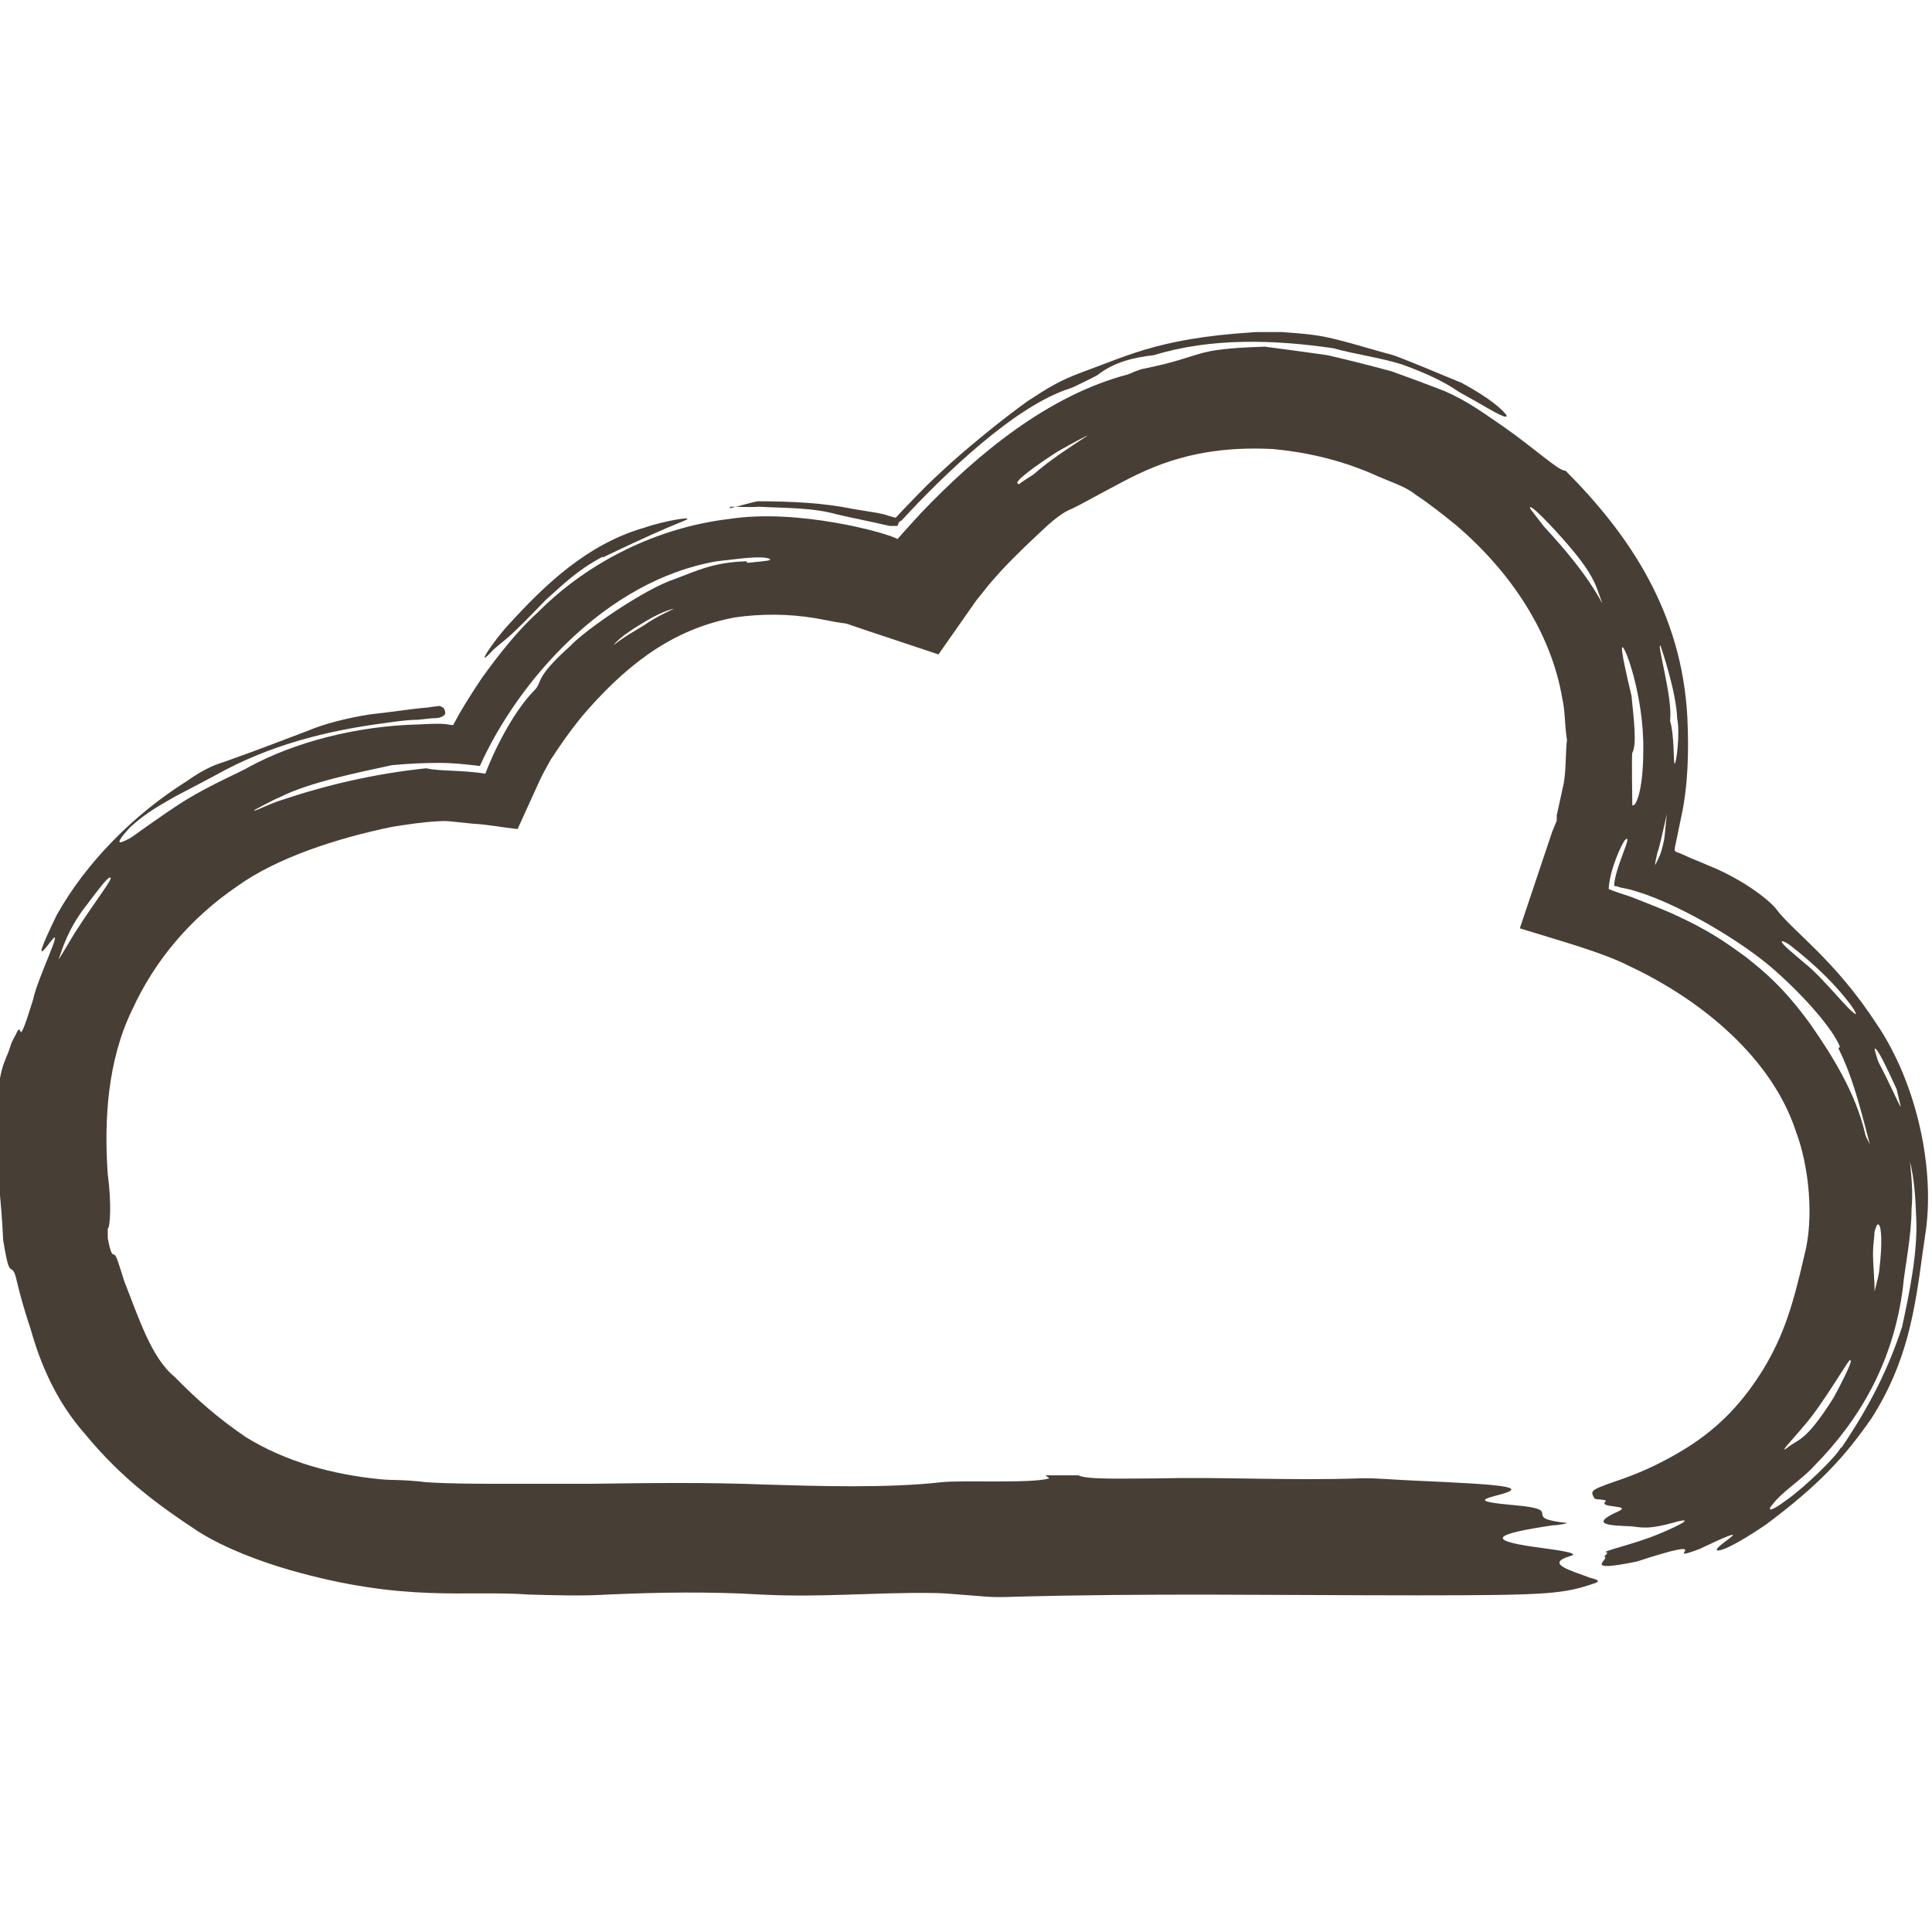 <svg width="32" height="32" viewBox="0 0 32 32" fill="none" xmlns="http://www.w3.org/2000/svg">
<g clip-path="url(#clip0_1413_93)">
<path d="M17.381 24.487C17.068 24.576 15.961 24.512 15.596 24.55C14.697 24.652 13.524 24.614 12.678 24.589C11.713 24.55 10.749 24.563 9.798 24.576C9.316 24.576 8.847 24.576 8.378 24.576C7.896 24.576 7.427 24.576 7.062 24.55C6.619 24.499 6.541 24.525 6.28 24.499C5.524 24.423 4.743 24.219 4.065 23.799C3.583 23.467 3.27 23.187 2.892 22.805C2.502 22.486 2.293 21.811 2.059 21.224C1.954 20.893 1.928 20.791 1.889 20.779C1.863 20.779 1.837 20.779 1.785 20.511C1.785 20.46 1.785 20.345 1.785 20.345C1.824 20.345 1.85 19.925 1.785 19.453C1.72 18.536 1.785 17.555 2.189 16.726C2.567 15.898 3.166 15.197 3.935 14.675C4.573 14.216 5.563 13.885 6.502 13.694C6.749 13.655 6.997 13.617 7.231 13.604C7.309 13.604 7.309 13.592 7.453 13.604L7.831 13.643C8.078 13.655 8.326 13.706 8.573 13.732L8.938 12.929C8.99 12.814 9.094 12.636 9.12 12.585C9.16 12.521 9.199 12.47 9.238 12.407C9.394 12.177 9.563 11.948 9.733 11.757C10.476 10.916 11.218 10.406 12.169 10.227C12.599 10.164 13.055 10.164 13.511 10.24L13.85 10.304L14.02 10.329L14.319 10.431L15.544 10.839L16.169 9.947L16.404 9.654L16.586 9.45C16.834 9.183 17.094 8.941 17.355 8.698C17.616 8.469 17.694 8.456 17.772 8.418C18.006 8.303 18.541 7.998 18.84 7.857C19.583 7.501 20.287 7.399 21.081 7.437C21.629 7.488 22.189 7.615 22.723 7.845C22.997 7.972 23.27 8.049 23.44 8.189C23.674 8.342 23.896 8.52 24.117 8.698C25.042 9.488 25.694 10.495 25.876 11.566C25.928 11.795 25.915 12.024 25.954 12.254C25.928 12.483 25.941 12.725 25.902 12.967L25.824 13.324L25.785 13.502V13.592L25.707 13.783L25.173 15.376C25.785 15.567 26.541 15.771 26.984 16C28.208 16.573 29.355 17.542 29.746 18.74C29.967 19.326 30.046 20.18 29.889 20.779C29.707 21.569 29.564 22.091 29.199 22.69C28.873 23.212 28.495 23.633 27.922 23.99C27.218 24.423 26.749 24.525 26.541 24.614C26.332 24.691 26.358 24.729 26.41 24.818C26.423 24.843 26.632 24.831 26.593 24.869C26.462 24.984 27.049 24.92 26.801 25.035C26.345 25.238 26.619 25.264 26.932 25.277C27.153 25.277 27.205 25.353 27.648 25.238C28.13 25.098 27.857 25.251 27.453 25.417C27.049 25.582 26.515 25.697 26.606 25.71C26.658 25.723 26.554 25.774 26.58 25.786C26.658 25.825 26.189 26.054 27.114 25.863C28.56 25.391 27.453 25.914 28.143 25.659C29.108 25.2 28.547 25.532 28.469 25.621C28.352 25.723 28.521 25.748 29.251 25.251C30.137 24.589 30.554 24.13 30.997 23.493C31.583 22.575 31.713 21.734 31.844 20.753L31.883 20.485C32.065 19.39 31.752 17.95 31.088 16.968C30.384 15.885 29.694 15.427 29.42 15.057C29.29 14.891 28.834 14.547 28.287 14.331C28.143 14.267 28 14.216 27.87 14.152C27.752 14.101 27.791 14.127 27.779 14.114H27.765L27.739 14.089V14.05L27.844 13.541C27.961 13.018 27.974 12.432 27.948 11.884C27.857 10.138 26.984 8.851 25.928 7.794C25.837 7.819 25.433 7.437 24.886 7.055C24.599 6.863 24.339 6.66 23.935 6.481C23.609 6.354 23.296 6.239 23.049 6.15C22.619 6.035 22.319 5.959 21.98 5.882C21.616 5.831 21.251 5.78 20.951 5.742C19.687 5.78 20 5.895 18.919 6.112C18.866 6.124 18.71 6.188 18.684 6.201C17.368 6.545 16.195 7.513 15.257 8.495C14.918 8.864 14.971 8.813 14.866 8.928C14.697 8.826 13.212 8.418 12.078 8.596C10.879 8.737 9.746 9.31 8.938 10.113C8.573 10.444 8.274 10.826 7.987 11.222C7.857 11.413 7.713 11.642 7.609 11.82L7.505 12.011C7.362 11.999 7.427 11.973 6.932 11.999C5.902 12.024 4.886 12.292 4.13 12.7C4.013 12.776 3.518 12.98 3.062 13.26C2.619 13.541 2.202 13.859 2.15 13.885C2.006 13.961 1.85 14.038 2.15 13.706C2.449 13.439 2.632 13.35 2.892 13.197C3.114 13.082 3.427 12.916 3.57 12.84C4.456 12.343 5.407 12.101 6.397 11.973C6.58 11.948 6.749 11.922 6.919 11.922L7.153 11.897C7.244 11.897 7.296 11.884 7.283 11.884C7.335 11.871 7.362 11.846 7.375 11.82C7.375 11.795 7.375 11.782 7.362 11.757C7.362 11.731 7.322 11.706 7.309 11.706C7.309 11.706 7.296 11.693 7.283 11.693C7.283 11.693 7.153 11.706 7.088 11.718C6.775 11.744 6.489 11.795 6.124 11.833C5.72 11.897 5.342 11.999 5.107 12.101C4.495 12.33 4.417 12.368 3.739 12.61C3.583 12.661 3.414 12.712 3.088 12.942C2.215 13.49 1.42 14.293 0.938 15.159C0.704 15.643 0.573 15.949 0.821 15.618C1.107 15.235 0.625 16.178 0.547 16.561C0.274 17.44 0.378 16.93 0.287 17.083C0.248 17.172 0.208 17.211 0.169 17.338C0.091 17.606 -0.052 17.657 -0.052 18.676C-0.091 19.135 0.026 19.848 0.052 20.536C0.13 21.021 0.156 20.995 0.182 21.021C0.287 21.072 0.234 21.199 0.508 22.015C0.664 22.575 0.925 23.2 1.394 23.735C2.02 24.499 2.645 24.945 3.283 25.366C3.726 25.646 4.313 25.863 4.795 26.003C6.71 26.551 7.713 26.334 8.769 26.411C9.225 26.424 9.655 26.436 10.059 26.411C10.918 26.373 11.752 26.36 12.612 26.411C13.616 26.462 14.476 26.373 15.427 26.385C15.661 26.385 15.857 26.411 16.065 26.424C16.261 26.436 16.378 26.462 16.743 26.449C18.958 26.385 21.238 26.424 23.492 26.424C25.694 26.424 25.902 26.398 26.423 26.22C26.528 26.181 26.423 26.156 26.332 26.131C26.032 26.016 25.576 25.901 26.006 25.774C26.202 25.723 25.772 25.672 25.407 25.621C24.599 25.506 24.769 25.404 25.72 25.264C25.811 25.264 25.993 25.226 25.954 25.226C25.146 25.137 25.954 25.009 25.108 24.933C24.378 24.869 24.56 24.831 24.847 24.754C25.316 24.627 24.912 24.589 23.453 24.525C23.127 24.512 22.71 24.474 22.502 24.487C21.342 24.525 20.274 24.461 19.14 24.487C18.671 24.487 17.993 24.512 17.863 24.436H17.316L17.381 24.487ZM12.365 9.297C11.818 9.31 11.518 9.463 11.179 9.59C10.697 9.743 9.694 10.431 9.446 10.699C8.821 11.26 9.003 11.285 8.847 11.438C8.547 11.744 8.234 12.305 8.039 12.814C7.635 12.751 7.257 12.776 7.062 12.725C6.202 12.814 5.394 13.005 4.638 13.26C4.469 13.311 4.143 13.477 4.221 13.413C4.248 13.4 4.521 13.248 4.625 13.209C5.12 12.954 5.967 12.789 6.489 12.674C6.749 12.649 7.01 12.636 7.27 12.636C7.518 12.636 7.726 12.661 7.948 12.687C8.573 11.298 10.02 9.616 11.87 9.297C12.222 9.259 12.612 9.195 12.756 9.259C12.756 9.285 12.756 9.285 12.378 9.323L12.365 9.297ZM30.45 17.363C30.658 17.784 30.775 18.192 30.971 18.956C30.945 18.893 30.905 18.842 30.892 18.778C30.736 18.102 30.345 17.478 29.98 16.956C29.524 16.331 29.199 16.076 28.912 15.847C28.612 15.63 28.326 15.414 27.674 15.121C27.44 15.019 27.231 14.942 27.01 14.853C26.892 14.815 26.775 14.777 26.645 14.726C26.658 14.407 26.866 13.961 26.919 13.91C27.062 13.783 26.736 14.394 26.736 14.675C26.775 14.675 26.801 14.688 26.84 14.7C27.518 14.815 28.691 15.477 29.329 16.013C29.889 16.497 30.358 17.045 30.476 17.338L30.45 17.363ZM30.489 23.977C30.423 24.117 29.889 24.64 29.576 24.856C29.303 25.06 29.264 25.022 29.368 24.907C29.524 24.703 29.837 24.512 30.046 24.283C30.801 23.518 31.361 22.562 31.518 21.326C31.544 21.021 31.661 20.485 31.661 20.027C31.687 19.759 31.661 19.504 31.635 19.237C31.713 19.555 31.726 19.861 31.739 20.18C31.765 20.753 31.622 21.428 31.505 21.976C31.283 22.652 30.984 23.263 30.502 23.977H30.489ZM27.036 12.47C27.114 12.33 27.062 11.922 27.023 11.527C26.932 11.145 26.853 10.788 26.866 10.725C26.905 10.648 27.231 11.54 27.218 12.419C27.218 13.12 27.088 13.375 27.036 13.337C27.036 13.235 27.023 12.521 27.036 12.457V12.47ZM30.658 22.537C30.658 22.601 30.489 22.932 30.371 23.149C29.889 23.913 29.785 23.824 29.59 23.99C29.459 24.079 29.72 23.811 29.876 23.62C30.215 23.238 30.684 22.397 30.645 22.537H30.658ZM25.342 8.418C25.316 8.303 25.746 8.762 25.954 9.004C26.163 9.246 26.345 9.476 26.45 9.743L26.541 9.998C26.28 9.514 25.915 9.093 25.576 8.724C25.459 8.571 25.355 8.444 25.342 8.418ZM27.505 10.699C27.505 10.699 27.765 11.451 27.779 11.897C27.831 12.152 27.765 12.636 27.739 12.649C27.713 12.661 27.739 12.203 27.661 11.935C27.713 11.578 27.427 10.61 27.505 10.699ZM29.915 15.975C29.681 15.771 29.511 15.643 29.511 15.592C29.511 15.579 29.59 15.605 29.681 15.681C29.941 15.885 30.228 16.14 30.462 16.408C30.593 16.561 30.697 16.688 30.736 16.777C30.749 16.816 30.723 16.79 30.723 16.79C30.606 16.726 30.202 16.204 29.902 15.962L29.915 15.975ZM0.977 15.873C1.029 15.732 1.12 15.388 1.433 14.993C1.616 14.751 1.785 14.522 1.824 14.535C1.889 14.535 1.616 14.866 1.238 15.452C1.199 15.516 1.003 15.847 0.977 15.885V15.873ZM31.023 20.74C31.023 20.626 31.049 20.46 31.049 20.396C31.075 20.32 31.088 20.269 31.114 20.282C31.166 20.307 31.179 20.613 31.127 21.033C31.127 21.084 31.088 21.237 31.049 21.39C31.049 21.186 31.023 20.97 31.023 20.753V20.74ZM16.86 8.01C16.782 7.985 17.146 7.717 17.524 7.475C17.746 7.348 18.059 7.182 18.006 7.22C17.733 7.399 17.394 7.615 17.12 7.857C17.042 7.908 16.938 7.972 16.873 8.023L16.86 8.01ZM27.557 13.936C27.505 14.178 27.479 14.191 27.414 14.331C27.414 14.267 27.44 14.191 27.453 14.114C27.466 14.114 27.544 13.77 27.609 13.477C27.583 13.681 27.583 13.796 27.557 13.948V13.936ZM31.479 18.332C31.427 18.243 31.296 17.937 31.114 17.593C31.101 17.567 31.049 17.389 31.049 17.376C31.075 17.312 31.244 17.669 31.414 18.039C31.44 18.154 31.492 18.357 31.479 18.332ZM11.179 10.075C11.179 10.075 10.84 10.227 10.671 10.355C10.502 10.457 10.319 10.559 10.163 10.686C10.254 10.559 10.515 10.393 10.736 10.266C10.971 10.126 11.192 10.062 11.179 10.087V10.075Z" fill="#473E35"/>
<path d="M12.091 8.418C12.248 8.38 12.469 8.316 12.547 8.303C13.107 8.303 13.642 8.329 14.137 8.431L14.528 8.495L14.645 8.52C14.645 8.52 14.762 8.558 14.814 8.571C14.814 8.571 14.814 8.571 14.827 8.571C14.827 8.571 14.827 8.584 14.84 8.571L14.958 8.444L15.205 8.189C15.375 8.01 15.57 7.832 15.765 7.654C16.169 7.297 16.612 6.94 17.016 6.647C17.368 6.417 17.55 6.303 17.928 6.163C18.736 5.87 19.283 5.564 21.068 5.487C21.381 5.513 21.668 5.525 21.928 5.576C22.306 5.653 22.684 5.78 23.075 5.882C23.453 6.022 23.831 6.188 24.209 6.341C24.704 6.609 24.899 6.8 24.951 6.876C24.977 6.953 24.795 6.851 24.443 6.647L24.169 6.494C23.896 6.303 23.57 6.163 23.218 6.035C22.853 5.921 22.45 5.87 22.085 5.768C21.12 5.627 20.065 5.589 19.114 5.882C18.775 5.921 18.45 5.997 18.176 6.214C18.137 6.239 17.746 6.43 17.733 6.43C16.821 6.711 15.622 7.87 14.932 8.622C14.893 8.635 14.88 8.66 14.866 8.711C14.827 8.711 14.775 8.711 14.736 8.711C14.345 8.622 14.137 8.584 13.863 8.52C13.459 8.405 13.016 8.418 12.573 8.393C12.443 8.405 12.261 8.393 12.091 8.393V8.418Z" fill="#473E35"/>
<path d="M9.981 9.221C9.551 9.45 9.329 9.68 9.042 9.934C8.378 10.623 8.417 10.546 8.169 10.763C7.831 11.132 8.169 10.623 8.404 10.368C9.016 9.692 9.733 9.004 10.684 8.737C10.958 8.635 11.609 8.52 11.309 8.635C11.023 8.749 10.619 8.928 9.981 9.234V9.221Z" fill="#473E35"/>
</g>
<defs>
<clipPath id="clip0_1413_93">
<rect width="32" height="21" fill="white" transform="translate(0 5.5)"/>
</clipPath>
</defs>
</svg>
